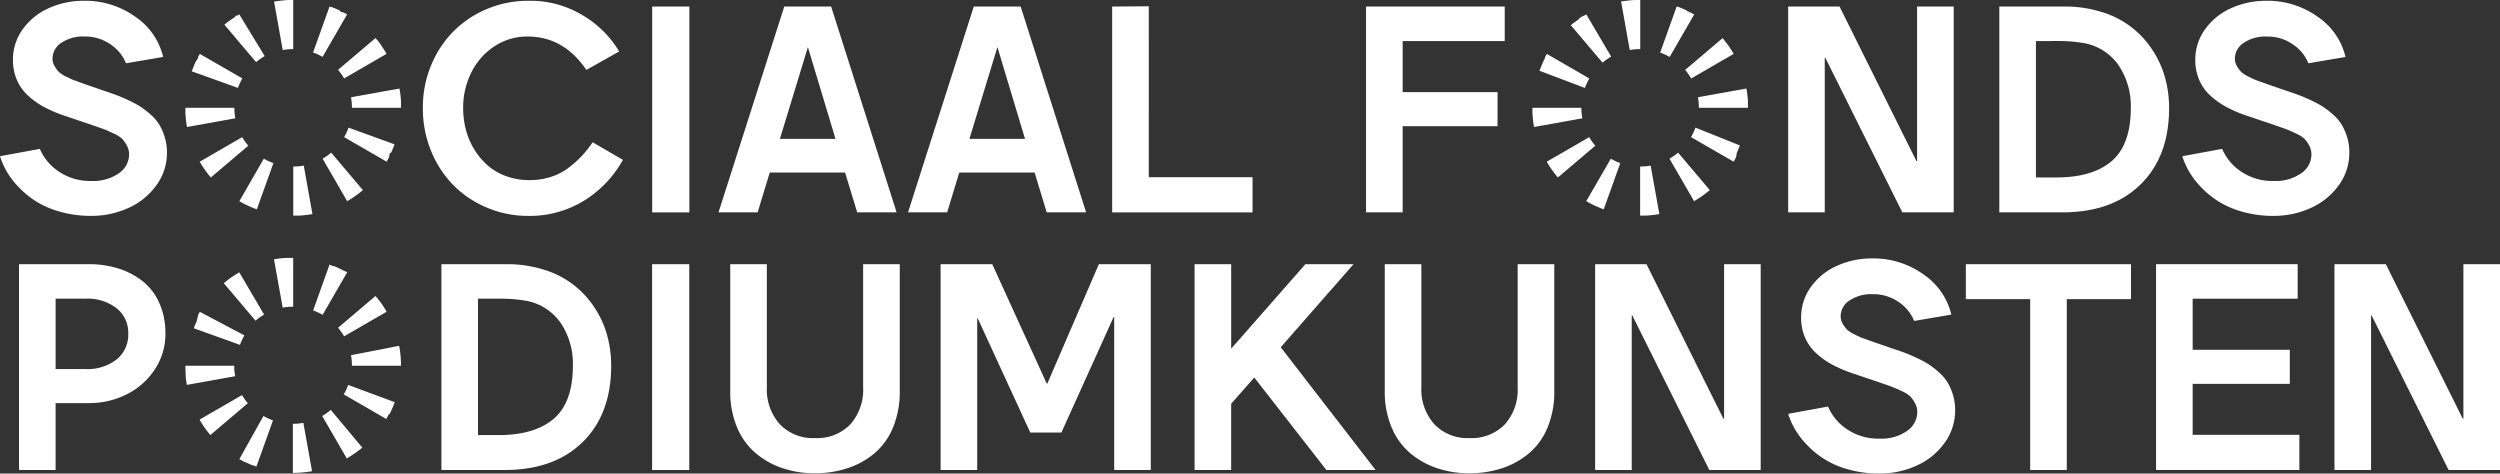 <svg xmlns="http://www.w3.org/2000/svg" width="494.814" height="93.725" viewBox="0 0 494.814 93.725">
    <rect x="0" y="0" width="494.814" height="93.725" fill="#333333" stroke="none"/>
    <defs>
        <clipPath id="8fuehcbima">
            <path data-name="Rectangle 32" style="fill:#fff" d="M0 0h494.814v93.725H0z"/>
        </clipPath>
    </defs>
    <g data-name="Group 92">
        <g data-name="Group 37" style="clip-path:url(#8fuehcbima)">
            <path data-name="Path 36" d="M16.663.127a16.97 16.97 0 0 1 10.1 3.148 13.292 13.292 0 0 1 5.532 7.97L24.939 12.5a8.159 8.159 0 0 0-3.051-3.733A8.754 8.754 0 0 0 16.719 7.2a7.666 7.666 0 0 0-4.583 1.254 3.729 3.729 0 0 0-1.742 3.12 2.865 2.865 0 0 0 .419 1.5 6.115 6.115 0 0 0 .822 1.115 5.617 5.617 0 0 0 1.462.948q1.06.528 1.435.668t1.631.585c.2.075.352.131.446.168l4.456 1.542q1.337.446 2.243.794t2.272.99a18.762 18.762 0 0 1 2.3 1.254 17.142 17.142 0 0 1 1.99 1.562 8.7 8.7 0 0 1 1.685 1.992 11.01 11.01 0 0 1 1.059 2.451 10.163 10.163 0 0 1 .432 3 10.845 10.845 0 0 1-2.146 6.569 13.728 13.728 0 0 1-5.558 4.458 17.647 17.647 0 0 1-7.313 1.53 22.162 22.162 0 0 1-5.992-.779A18.312 18.312 0 0 1 7.3 39.93a18.151 18.151 0 0 1-3.5-2.814 16.4 16.4 0 0 1-2.438-3.148A15.085 15.085 0 0 1 0 30.889l7.886-1.449a10.227 10.227 0 0 0 3.789 4.513 11.031 11.031 0 0 0 6.408 1.839 8.873 8.873 0 0 0 5.435-1.519 4.534 4.534 0 0 0 2.034-3.747 3.587 3.587 0 0 0-.446-1.756 6.384 6.384 0 0 0-.906-1.3 6.2 6.2 0 0 0-1.756-1.1q-1.295-.612-1.937-.85T18 24.647a2.157 2.157 0 0 0-.307-.11l-5.21-1.756a26.124 26.124 0 0 1-3.817-1.659 15.656 15.656 0 0 1-3.106-2.215A9.013 9.013 0 0 1 3.344 15.8a9.875 9.875 0 0 1-.779-3.97 10.191 10.191 0 0 1 1.921-6.046A12.634 12.634 0 0 1 9.627 1.6 16.683 16.683 0 0 1 16.663.127" transform="translate(0 .027)" style="fill:#fff"/>
            <path data-name="Path 37" d="M89.979.127a19.966 19.966 0 0 1 10.561 2.856 20.563 20.563 0 0 1 7.245 7.176l-6.493 3.65Q96.806 7.2 89.646 7.2a11.708 11.708 0 0 0-6.466 1.885 13.089 13.089 0 0 0-4.6 5.127 15.372 15.372 0 0 0-1.672 7.146 16.954 16.954 0 0 0 .543 4.305 14.28 14.28 0 0 0 1.659 3.886 13.83 13.83 0 0 0 2.647 3.163 11.349 11.349 0 0 0 3.678 2.132 13.36 13.36 0 0 0 4.6.779 13.606 13.606 0 0 0 4.277-.654 11.653 11.653 0 0 0 3.525-1.839 21.378 21.378 0 0 0 2.6-2.34 23.154 23.154 0 0 0 2.1-2.661l5.991 3.483a22.051 22.051 0 0 1-7.718 8.093 20.508 20.508 0 0 1-11.006 3 20.8 20.8 0 0 1-8.177-1.629 20.388 20.388 0 0 1-6.646-4.445 20.7 20.7 0 0 1-4.416-6.77 21.947 21.947 0 0 1-1.631-8.443 21.689 21.689 0 0 1 2.766-10.87A20.061 20.061 0 0 1 79.279 2.9a21.082 21.082 0 0 1 10.7-2.773" transform="translate(14.764 .027)" style="fill:#fff"/>
            <path data-name="Rectangle 30" transform="translate(129.086 1.297)" style="fill:#fff" d="M0 0h7.357v40.737H0z"/>
            <path data-name="Path 38" d="M139.422 1.068 152.378 41.8h-7.8l-2.4-7.885h-14.905l-2.4 7.885h-7.743l13.013-40.732zm-4.6 8.024-5.543 18.168h11.006z" transform="translate(25.083 .229)" style="fill:#fff"/>
            <path data-name="Path 39" d="M170.316 1.068 183.272 41.8h-7.8l-2.4-7.885h-14.905l-2.4 7.885h-7.746l13.016-40.732zm-4.6 8.024-5.543 18.168h11.006z" transform="translate(31.699 .229)" style="fill:#fff"/>
            <path data-name="Path 40" d="M188.549 34.848h20.536v6.966H181.3V1.078l7.245-.056z" transform="translate(38.826 .219)" style="fill:#fff"/>
            <path data-name="Path 41" d="M222.688 41.8V1.068h27.446v6.827h-20.2v10.114h18.78v6.743h-18.78V41.8z" transform="translate(47.688 .229)" style="fill:#fff"/>
            <path data-name="Path 42" d="M317.02 31.634V1.068h7.245V41.8h-10.171l-15.241-30.59h-.112V41.8H291.5V1.068h10.17l15.21 30.566z" transform="translate(62.423 .229)" style="fill:#fff"/>
            <path data-name="Path 43" d="M325.921 1.067h12.9a24.19 24.19 0 0 1 7.342 1.073 18.173 18.173 0 0 1 9.974 7.384 19.176 19.176 0 0 1 2.55 5.489 22.353 22.353 0 0 1 .837 6.144q0 9.558-5.629 15.1T338.432 41.8h-12.511zm7.245 6.827v27h4.013q7.216 0 10.992-3.247t3.775-10.547a14.438 14.438 0 0 0-2.453-8.457 10.635 10.635 0 0 0-7.133-4.389 28.931 28.931 0 0 0-4.625-.362z" transform="translate(69.795 .229)" style="fill:#fff"/>
            <path data-name="Path 44" d="M372.42.127a16.97 16.97 0 0 1 10.1 3.148 13.292 13.292 0 0 1 5.532 7.97L380.7 12.5a8.159 8.159 0 0 0-3.051-3.733 8.754 8.754 0 0 0-5.169-1.56 7.666 7.666 0 0 0-4.583 1.254 3.729 3.729 0 0 0-1.742 3.12 2.865 2.865 0 0 0 .419 1.5 6.118 6.118 0 0 0 .822 1.115 5.617 5.617 0 0 0 1.462.948q1.06.528 1.435.668t1.631.585c.2.075.352.131.446.168l4.458 1.532q1.337.446 2.243.794t2.272.99a18.765 18.765 0 0 1 2.3 1.254 17.139 17.139 0 0 1 1.992 1.56 8.7 8.7 0 0 1 1.685 1.992 11.008 11.008 0 0 1 1.059 2.451 10.162 10.162 0 0 1 .432 3 10.845 10.845 0 0 1-2.145 6.576 13.728 13.728 0 0 1-5.566 4.456 17.647 17.647 0 0 1-7.314 1.532 22.162 22.162 0 0 1-5.992-.779 18.313 18.313 0 0 1-4.736-1.992 18.153 18.153 0 0 1-3.5-2.814 16.4 16.4 0 0 1-2.438-3.148 15.086 15.086 0 0 1-1.366-3.079l7.886-1.448a10.227 10.227 0 0 0 3.789 4.513 11.031 11.031 0 0 0 6.408 1.839 8.873 8.873 0 0 0 5.435-1.519 4.534 4.534 0 0 0 2.034-3.747 3.588 3.588 0 0 0-.446-1.756 6.385 6.385 0 0 0-.906-1.3 6.2 6.2 0 0 0-1.756-1.1q-1.295-.612-1.937-.85t-2.507-.878a2.16 2.16 0 0 0-.307-.11l-5.21-1.756a26.123 26.123 0 0 1-3.817-1.659 15.658 15.658 0 0 1-3.107-2.215A9.013 9.013 0 0 1 359.1 15.8a9.875 9.875 0 0 1-.779-3.97 10.191 10.191 0 0 1 1.922-6.046 12.633 12.633 0 0 1 5.141-4.18A16.683 16.683 0 0 1 372.42.127" transform="translate(76.184 .027)" style="fill:#fff"/>
            <path data-name="Path 45" d="M3.1 43.067h13.819a19.382 19.382 0 0 1 5.781.833 15.07 15.07 0 0 1 4.807 2.479 11.347 11.347 0 0 1 3.344 4.32 14.491 14.491 0 0 1 1.225 6.1 12.59 12.59 0 0 1-2.117 7.12 14.18 14.18 0 0 1-5.573 4.917 16.456 16.456 0 0 1-7.467 1.728h-6.576V83.8H3.1zm7.245 6.827v13.932h5.991a9.357 9.357 0 0 0 6.046-1.881 6.243 6.243 0 0 0 2.339-5.145 6.139 6.139 0 0 0-2.326-5.029 9.341 9.341 0 0 0-6.061-1.881z" transform="translate(.663 9.223)" style="fill:#fff"/>
            <path data-name="Path 46" d="M71.958 43.067h12.9A24.19 24.19 0 0 1 92.2 44.14a18.182 18.182 0 0 1 9.975 7.384 19.175 19.175 0 0 1 2.548 5.489 22.354 22.354 0 0 1 .837 6.144q0 9.558-5.629 15.1T84.469 83.8H71.958zm7.242 6.827v27h4.013q7.216 0 10.992-3.247T97.983 63.1a14.438 14.438 0 0 0-2.453-8.457 10.635 10.635 0 0 0-7.13-4.387 28.93 28.93 0 0 0-4.625-.362z" transform="translate(15.409 9.223)" style="fill:#fff"/>
            <path data-name="Rectangle 31" transform="translate(129.067 52.291)" style="fill:#fff" d="M0 0h7.357v40.737H0z"/>
            <path data-name="Path 47" d="M152.591 43.068v25.161a18.317 18.317 0 0 1-1.3 7.077 13.333 13.333 0 0 1-3.6 5.1 15.923 15.923 0 0 1-5.335 3.009 20.429 20.429 0 0 1-6.6 1.032 19.686 19.686 0 0 1-6.451-1.032 16.159 16.159 0 0 1-5.305-3.01 13.506 13.506 0 0 1-3.636-5.113 18 18 0 0 1-1.323-7.064v-25.16h7.245v24.409a10.3 10.3 0 0 0 2.535 7.23 9.005 9.005 0 0 0 6.995 2.772 9.1 9.1 0 0 0 6.993-2.716 10.252 10.252 0 0 0 2.535-7.286V43.068z" transform="translate(25.493 9.223)" style="fill:#fff"/>
            <path data-name="Path 48" d="M153.333 83.8V43.068h10.226L174.342 66.7h.112l10.2-23.628h10.281V83.8h-7.245V53.517h-.11l-10.341 22.876h-6.157L160.689 53.8h-.112v30z" transform="translate(32.836 9.223)" style="fill:#fff"/>
            <path data-name="Path 49" d="M220.817 83.8 206.55 65.5l-4.57 5.183V83.8h-7.244V43.068h7.244v16.718l14.685-16.719h9.529l-14.406 16.44 18.78 24.3z" transform="translate(41.702 9.223)" style="fill:#fff"/>
            <path data-name="Path 50" d="M259.292 43.068v25.161a18.317 18.317 0 0 1-1.3 7.077 13.333 13.333 0 0 1-3.6 5.1 15.923 15.923 0 0 1-5.335 3.009 20.429 20.429 0 0 1-6.6 1.032 19.686 19.686 0 0 1-6.451-1.032 16.159 16.159 0 0 1-5.308-3.009 13.507 13.507 0 0 1-3.636-5.113 18 18 0 0 1-1.323-7.064V43.068h7.245v24.409a10.3 10.3 0 0 0 2.535 7.23 9.005 9.005 0 0 0 6.995 2.772 9.1 9.1 0 0 0 6.993-2.716 10.252 10.252 0 0 0 2.535-7.286V43.068z" transform="translate(48.342 9.223)" style="fill:#fff"/>
            <path data-name="Path 51" d="M285.556 73.634V43.068h7.244V83.8h-10.17l-15.241-30.59h-.112V83.8h-7.244V43.068H270.2l15.213 30.566z" transform="translate(55.685 9.223)" style="fill:#fff"/>
            <path data-name="Path 52" d="M308.162 42.127a16.97 16.97 0 0 1 10.1 3.148 13.292 13.292 0 0 1 5.532 7.97l-7.356 1.255a8.16 8.16 0 0 0-3.051-3.733 8.753 8.753 0 0 0-5.169-1.56 7.667 7.667 0 0 0-4.583 1.254 3.729 3.729 0 0 0-1.742 3.12 2.865 2.865 0 0 0 .419 1.5 6.119 6.119 0 0 0 .822 1.115 5.619 5.619 0 0 0 1.462.948q1.06.528 1.435.668t1.631.585c.2.075.352.131.446.168l4.458 1.532q1.337.446 2.243.794t2.272.99a18.761 18.761 0 0 1 2.3 1.254 17.145 17.145 0 0 1 1.992 1.56 8.7 8.7 0 0 1 1.685 1.992 11.01 11.01 0 0 1 1.059 2.451 10.164 10.164 0 0 1 .432 3 10.845 10.845 0 0 1-2.145 6.576 13.728 13.728 0 0 1-5.558 4.458 17.647 17.647 0 0 1-7.314 1.532 22.163 22.163 0 0 1-5.992-.779 17.279 17.279 0 0 1-8.233-4.807 16.4 16.4 0 0 1-2.438-3.148 15.091 15.091 0 0 1-1.366-3.079l7.886-1.448a10.227 10.227 0 0 0 3.789 4.513 11.031 11.031 0 0 0 6.408 1.839 8.873 8.873 0 0 0 5.434-1.519 4.534 4.534 0 0 0 2.034-3.747 3.588 3.588 0 0 0-.446-1.756 6.385 6.385 0 0 0-.906-1.3 6.2 6.2 0 0 0-1.756-1.1q-1.295-.612-1.936-.85t-2.507-.878a2.162 2.162 0 0 0-.307-.11l-5.21-1.756a26.124 26.124 0 0 1-3.817-1.659 15.656 15.656 0 0 1-3.107-2.215 9.013 9.013 0 0 1-2.216-3.107 9.876 9.876 0 0 1-.779-3.97 10.191 10.191 0 0 1 1.922-6.046 12.633 12.633 0 0 1 5.141-4.18 16.683 16.683 0 0 1 7.036-1.476" transform="translate(62.423 9.022)" style="fill:#fff"/>
            <path data-name="Path 53" d="M353.149 49.978h-12.706V83.8H333.2V49.978h-12.734v-6.91h32.684z" transform="translate(68.626 9.223)" style="fill:#fff"/>
            <path data-name="Path 54" d="M379.5 49.895h-20.783V60.01h19.226v6.742h-19.226v10.087h21.12V83.8h-28.364V43.067H379.5z" transform="translate(75.266 9.223)" style="fill:#fff"/>
            <path data-name="Path 55" d="M406.076 73.634V43.068h7.245V83.8H403.15l-15.242-30.59h-.108V83.8h-7.244V43.068h10.17l15.213 30.566z" transform="translate(81.494 9.223)" style="fill:#fff"/>
            <path data-name="Path 56" d="M51.563 0h-.968A21.7 21.7 0 0 0 48.4.232H48.342L48.3.248h-.177l-.352.059L49.482 9.9a11.874 11.874 0 0 1 2.081-.183zM40.891 2.856h-.006l-.013.007-.013.008-.013.008-.013.007-.1.057-.011.006-.011.006-.01.006-.011.006-.008.006h-.01L40.638 3l-.011.007-.012.006-.027.017-.011.006-.01.006-.008.006h-.063l-.01.006-.013.008-.013.007H40.374l-.007.006H40.348l-.008.006-.011.006-.027.016-.011.007-.01.006-.01.006-.007.006H40.237l-.008.006H40.211l-.01.006-.012.007-.011.008-.025.016-.012.007-.01.007L40 3.4l-.01.006-.01.006h-.008l-.01.006-.011.006-.012.008-.013.008-.053.034-.01.007-.01.007-.01.006-.01.006-.01.007-.011.006-.011.007-.01.007-.012.007-.067.044-.012.007-.011.008-.01.006-.01.007-.011.007-.011.007-.013.008-.119.083-.012.008-.012.008-.012.008-.012.007-.13.092-.012.008-.013.01-.13.092-.154.113-.012.008-.011.008-.011.008-.011.007-.012.01-.012.008-.012.01-.052.038-.011.008-.008.006-.008.006-.007.006-.008.007h-.008l-.008.006-.008.006-.007.006h-.006l-.007.006-.01.006-.012.01-.008.006h-.031l-.007.006-.008.007-.007.007-.008.006-.009.007-.01.007-.008.007q-.382.3-.752.608l6.281 7.41a11.773 11.773 0 0 1 1.7-1.2zm-7.813 7.813q-.148.257-.29.518l-.055.1-.006.01V11.381l-.006.013V11.453l-.006.01v.011l-.006.011-.006.012-.028.057-.006.011-.006.01-.006.011v.01l-.006.01-.006.013-.006.013-.036.072-.006.013-.006.012-.007.012-.006.011-.006.012-.006.013-.042.086-.006.013-.147.124-.007.013-.006.013-.007.015-.057.117-.006.015-.006.015-.007.013-.055.118a5.599 5.599 0 0 0-.081.176l-.012.029-.013.029-.053.119-.013.029-.064.148-.007.013-.006.013-.058.134v.013l-.006.013-.006.015-.062.149c-.126.3-.243.607-.355.917l9.143 3.281a11.643 11.643 0 0 1 .872-1.877zm6.859 10.671h-9.713v.979a21.308 21.308 0 0 0 .314 2.818l9.56-1.719a11.763 11.763 0 0 1-.185-2.082m1.552 5.807-8.408 4.865a21.492 21.492 0 0 0 2.2 3.118l7.409-6.281a11.724 11.724 0 0 1-1.2-1.7m4.27 4.269-4.836 8.41a21.264 21.264 0 0 0 3.462 1.606l3.279-9.144a11.59 11.59 0 0 1-1.877-.871m7.888 1.363a11.758 11.758 0 0 1-2.081.185v9.713H52.7l.09-.006h.015a21.2 21.2 0 0 0 2.563-.3zm5.427-2.568a11.575 11.575 0 0 1-1.7 1.2l4.866 8.407.013-.007.011-.007.011-.007.011-.006.012-.007.012-.006.012-.006a21.4 21.4 0 0 0 3.027-2.145zm3.437-4.948a11.65 11.65 0 0 1-.871 1.878L70.049 32l.015-.025.007-.012.006-.011.006-.011.007-.011.007-.012.007-.011.051-.089.007-.01.006-.012.007-.011.006-.012.058-.1.006-.012.006-.012.006-.012.006-.012.006-.011.07-.129.007-.013.006-.012.006-.011.05-.092.006-.012.006-.012.006-.011.006-.012.006-.01.006-.011.006-.011.033-.064.006-.011v-.062l.006-.011.034-.066.006-.011V30.994l.032-.062.006-.012.006-.01v-.063l.006-.011.019-.036v-.096l.01-.019V30.521l.006-.011.006-.011v-.064l.006-.013.019-.044.349-.227v-.033l.006-.013v-.024a5.98 5.98 0 0 0 .052-.117l.012-.029c.2-.449.379-.906.546-1.371zm10.052-7.733L63 19.253a11.759 11.759 0 0 1 .186 2.081h9.713V20.072a21.673 21.673 0 0 0-.3-2.531m-4.756-9.998-7.408 6.282a11.64 11.64 0 0 1 1.2 1.7l8.406-4.868q-.444-.767-.947-1.491l-.008-.011-.008-.012-.008-.011-.007-.011-.013-.021-.007-.01-.006-.01-.007-.011-.028-.039-.006-.01v-.012l-.006-.007v-.039l-.006-.008-.006-.008-.006-.01-.068-.093q-.381-.525-.792-1.025l-.008-.011-.008-.01-.007-.01-.007-.008L68 7.726l-.006-.006-.016-.02h-.006v-.006l-.01-.011-.01-.011-.007-.01-.008-.01-.008-.011-.008-.01-.021-.026-.052-.061m-9.078-6.3-3.277 9.144a11.535 11.535 0 0 1 1.877.871l4.861-8.409q-.277-.16-.557-.311l-.012-.006-.011-.007-.012-.007-.012-.007L61.6 2.5l-.075-.04h-.041l-.01-.006h-.024l-.033-.018h-.112a.321.321 0 0 0-.035-.018h-.082l-.01-.006-.063-.03h-.022l-.01-.006h-.029l-.092-.045-.012-.006-.013-.006-.13-.219-.013-.006-.013-.007q-.752-.361-1.536-.664h-.025l-.084-.032H59.025l-.061-.022-.03-.011h-.015l-.135-.049" transform="translate(6.472)" style="fill:#fff"/>
            <path data-name="Path 57" d="M271.151 0h-.97a21.7 21.7 0 0 0-2.193.211H267.93l-.042.007h-.179l-.352.059L269.07 9.9a11.874 11.874 0 0 1 2.081-.183zm-10.672 2.856h-.006l-.013.007-.013.008-.013.008-.013.007-.1.057-.011.006-.011.006-.01.006-.011.006-.009.006h-.01l-.033.027-.011.007-.012.006-.027.017-.011.006-.01.006-.009.006h-.065l-.01.006-.071.086-.013.007H259.901l-.007.006H259.875l-.008.006-.011.006-.027.016-.011.007-.01.006-.01.006-.007.006H259.763l-.009.006h-.019l-.01.006-.012.007-.011.008-.025.016-.012.007-.01.007h-.008l-.01.006-.01.006h-.008l-.01.006-.011.006-.012.008-.013.008-.053.034-.01.007-.01.007-.01.006-.01.006-.01.007-.011.006-.011.007-.01.007-.012.007-.067.044-.012.007-.011.008-.01.006-.01.007-.011.007-.011.007-.013.008-.119.083-.012.008-.012.008-.138.21-.012.007-.13.092-.012.008-.013.01-.13.092-.154.113-.012.008-.011.008-.011.008-.011.007-.012.01-.012.008-.012.01-.052.038-.011.008-.009.006-.008.006-.007.006-.008.007h-.008l-.008.006-.057.042-.007.006h-.006l-.007.006-.01.006-.012.01-.008.006h-.031l-.007.006-.008.007-.007.007-.009.006-.008.007-.01.007-.009.007q-.383.3-.752.608l6.281 7.41a11.769 11.769 0 0 1 1.7-1.2zm-7.813 7.813q-.147.257-.29.518l-.055.1-.006.01V11.381l-.006.013V11.453l-.006.01v.011l-.006.011-.006.012-.028.057-.006.011-.006.01-.006.011v.01l-.006.01-.006.013-.006.013-.036.072-.006.013-.006.012-.007.012-.006.011-.006.012-.006.013-.042.086-.006.013-.007.015-.007.013-.006.013-.007.015-.057.117-.006.015-.006.015-.007.013-.055.118a5.599 5.599 0 0 0-.081.176l-.012.029-.013.029-.053.119-.013.029-.064.148-.007.013-.006.013-.058.134v.013l-.006.013-.006.015-.062.149c-.126.3-.243.607-.355.917l8.988 3.403a11.649 11.649 0 0 1 .872-1.877zm6.859 10.671h-9.713v.979a21.31 21.31 0 0 0 .314 2.818l9.56-1.719a11.763 11.763 0 0 1-.185-2.082m1.552 5.807-8.408 4.865a21.489 21.489 0 0 0 2.2 3.118l7.409-6.281a11.72 11.72 0 0 1-1.2-1.7m4.27 4.269-4.864 8.408a21.261 21.261 0 0 0 3.461 1.606l3.279-9.144a11.591 11.591 0 0 1-1.877-.871m7.888 1.363a11.758 11.758 0 0 1-2.081.185v9.713h1.134l.09-.006h.015a21.2 21.2 0 0 0 2.563-.3zm5.427-2.568a11.578 11.578 0 0 1-1.7 1.2l4.866 8.407.013-.007.011-.007.011-.007.011-.006.012-.007.012-.006.012-.006a21.4 21.4 0 0 0 3.027-2.145zm3.437-4.948a11.65 11.65 0 0 1-.871 1.878L289.637 32l.015-.025.007-.012.006-.011.006-.011.007-.011.007-.012.007-.011.051-.089.007-.01.006-.012.007-.011.006-.012.058-.1.006-.012.006-.012.006-.012.006-.012.006-.011.07-.129.007-.013.006-.012.006-.011.05-.092.006-.012.006-.012.006-.011.006-.012.006-.01.006-.011.006-.011.033-.064.006-.011v-.062l.006-.011.034-.066.006-.011V30.994l.032-.062.006-.012.006-.01v-.063l.006-.011.019-.036v-.096l.01-.019V30.521l.006-.011.006-.011v-.064l.006-.013.019-.044.006-.012v-.033l.006-.013v-.024a5.98 5.98 0 0 0 .052-.117l.012-.029c.2-.449.379-.906.546-1.371zm10.052-7.733-9.56 1.722a11.761 11.761 0 0 1 .186 2.081h9.713V20.072a21.653 21.653 0 0 0-.3-2.531m-4.721-9.988-7.407 6.282a11.644 11.644 0 0 1 1.2 1.7l8.406-4.868q-.444-.767-.947-1.491l-.008-.011-.008-.012-.009-.011-.007-.011-.007-.01-.007-.01-.006-.01-.007-.011-.028-.039-.006-.01v-.012l-.006-.007v-.039l-.006-.008-.006-.008-.086-.067-.068-.093q-.381-.525-.792-1.025l-.008-.011-.008-.01-.007-.01-.007-.008-.006-.008-.006-.006-.006-.008-.032-.021v-.006l-.01-.011-.01-.011-.007-.01-.009-.01-.009-.011-.008-.01-.008-.011-.052-.061m-9.078-6.3-3.277 9.144a11.534 11.534 0 0 1 1.877.871l4.861-8.409q-.277-.16-.557-.311l-.012-.006-.011-.007-.012-.007-.012-.007-.012-.006-.075-.04h-.041l-.01-.006h-.025l-.033-.018h-.112a.32.32 0 0 0-.118-.157h-.082l-.01-.006-.063-.03h-.022l-.01-.006h-.03l-.092-.045-.012-.006-.013-.006-.066-.101-.013-.006-.013-.007q-.752-.361-1.536-.664h-.025l-.084-.032h-.113l-.061-.022-.055-.069h-.015l-.135-.049" transform="translate(53.496)" style="fill:#fff"/>
            <path data-name="Path 58" d="M51.563 42.043H50.08l-.072.006h-.047l-.087.007h-.03l-.089.007h-.03l-.119.01q-.936.086-1.847.249l1.719 9.56a11.874 11.874 0 0 1 2.081-.183zM40.891 44.9q-.554.321-1.085.673l-.013.008-.013.01-.013.007-.013.008-.011.008-.08.052-.012.008-.01.007-.01.006-.01.006-.011.007-.011.007-.012.008-.092.062-.011.008-.011.007-.011.006-.01.007-.01.007-.012.007-.078.055-.012.008-.013.008-.013.008-.012.008-.012.008-.011.008-.013.008-.012.008-.1.075q-.687.5-1.333 1.042l6.281 7.41a11.772 11.772 0 0 1 1.7-1.2zm-7.811 7.812c-.093.161-.183.322-.272.484l-.007.012-.007.012-.006.012-.007.012-.007.013-.023.041-.007.013-.006.011-.006.011V53.419l-.006.012V53.554l-.023.046-.007.012v.022l-.006.01v.03l-.006.01v.01l-.033.066-.006.011v.031l-.006.011v.011l-.039.078-.006.012V53.967l-.006.01-.032.064V54.143l-.008.018V54.284l-.006.013-.007.015-.006.012-.006.013v.063l-.052.118q-.317.714-.583 1.453l9.141 3.282a11.51 11.51 0 0 1 .873-1.878zm6.857 10.671h-9.713V63.718c.006.38.021.754.046 1.128v.017c0 .028 0 .056.006.084v.069a.276.276 0 0 1 0 .033V65.478q.084.858.236 1.7l9.559-1.719a11.763 11.763 0 0 1-.185-2.082m1.552 5.807-8.408 4.865.007.011.007.011.007.011.006.011.006.012c.018.033.038.064.056.1l.007.013.007.012.007.012.007.011.007.012.007.011.008.012.007.012.05.083.007.012.007.012.006.011.007.012.007.012.007.013.068.109.007.012.007.012.008.013.007.011.076.121.008.013.007.012.007.012.007.012.086.135.007.012.008.012.008.012.017.027.062.095.008.012.008.012.008.013.008.012.007.012.072.1.008.013.008.012.008.012.008.012.008.012.008.012c.029.045.059.089.09.132l.008.012.008.012q.586.841 1.248 1.623l7.409-6.282a11.659 11.659 0 0 1-1.2-1.7m4.269 4.269L40.9 81.867q.5.286 1.005.546l.012.006.011.006.011.006.011.006.076.039h.082l.012.006.044.022.012.006.012.006.012.006.011.006.012.006h.012l.013.006c.384.185.773.359 1.169.521l.015.006h.013l.015.006h.015l.045.018H43.608c.222.087.447.172.671.254l3.281-9.143a11.608 11.608 0 0 1-1.878-.872m7.89 1.365a11.878 11.878 0 0 1-2.082.185v9.713h.117a21.4 21.4 0 0 0 3.684-.338zm5.427-2.568a11.668 11.668 0 0 1-1.7 1.2l4.866 8.407a21.343 21.343 0 0 0 2.347-1.576l.025-.019.012-.01.011-.01.012-.01.063-.049.01-.007.007-.006.007-.006.007-.006H64.679l.007-.006h.019l.008-.006c.023-.018.045-.035.067-.055l.01-.007.01-.009.011-.009.01-.01.011-.01q.2-.164.4-.333zm3.437-4.948a11.7 11.7 0 0 1-.871 1.878l8.408 4.861c.158-.274.311-.551.457-.833l.006-.011V73.001l.012-.023.006-.012.006-.01.006-.011.006-.01v-.011l.147.076.006-.011.006-.013a21.111 21.111 0 0 0 1.022-2.38zm10.052-7.733L63 61.3a11.749 11.749 0 0 1 .186 2.081h9.713a21.525 21.525 0 0 0-.339-3.8m-4.719-9.989-7.405 6.278a11.511 11.511 0 0 1 1.2 1.7l8.407-4.87-.152-.257-.006-.011-.007-.011v-.038l-.006-.011a21.193 21.193 0 0 0-1.788-2.524l-.01-.01-.007-.008-.006-.007-.006-.007-.055-.043-.007-.006V49.749l-.132-.159m-9.078-6.3-3.278 9.144a11.452 11.452 0 0 1 1.878.872l4.861-8.41a16.616 16.616 0 0 0-.389-.217l-.012-.006-.011-.006h-.01l-.012-.006-.011-.006-.062-.034H61.666l-.011-.006-.013-.007-.057-.03-.015-.007-.013-.007q-.914-.484-1.877-.877h-.074l-.024-.01H59.496q-.321-.127-.646-.244" transform="translate(6.472 9.004)" style="fill:#fff"/>
        </g>
    </g>
</svg>
